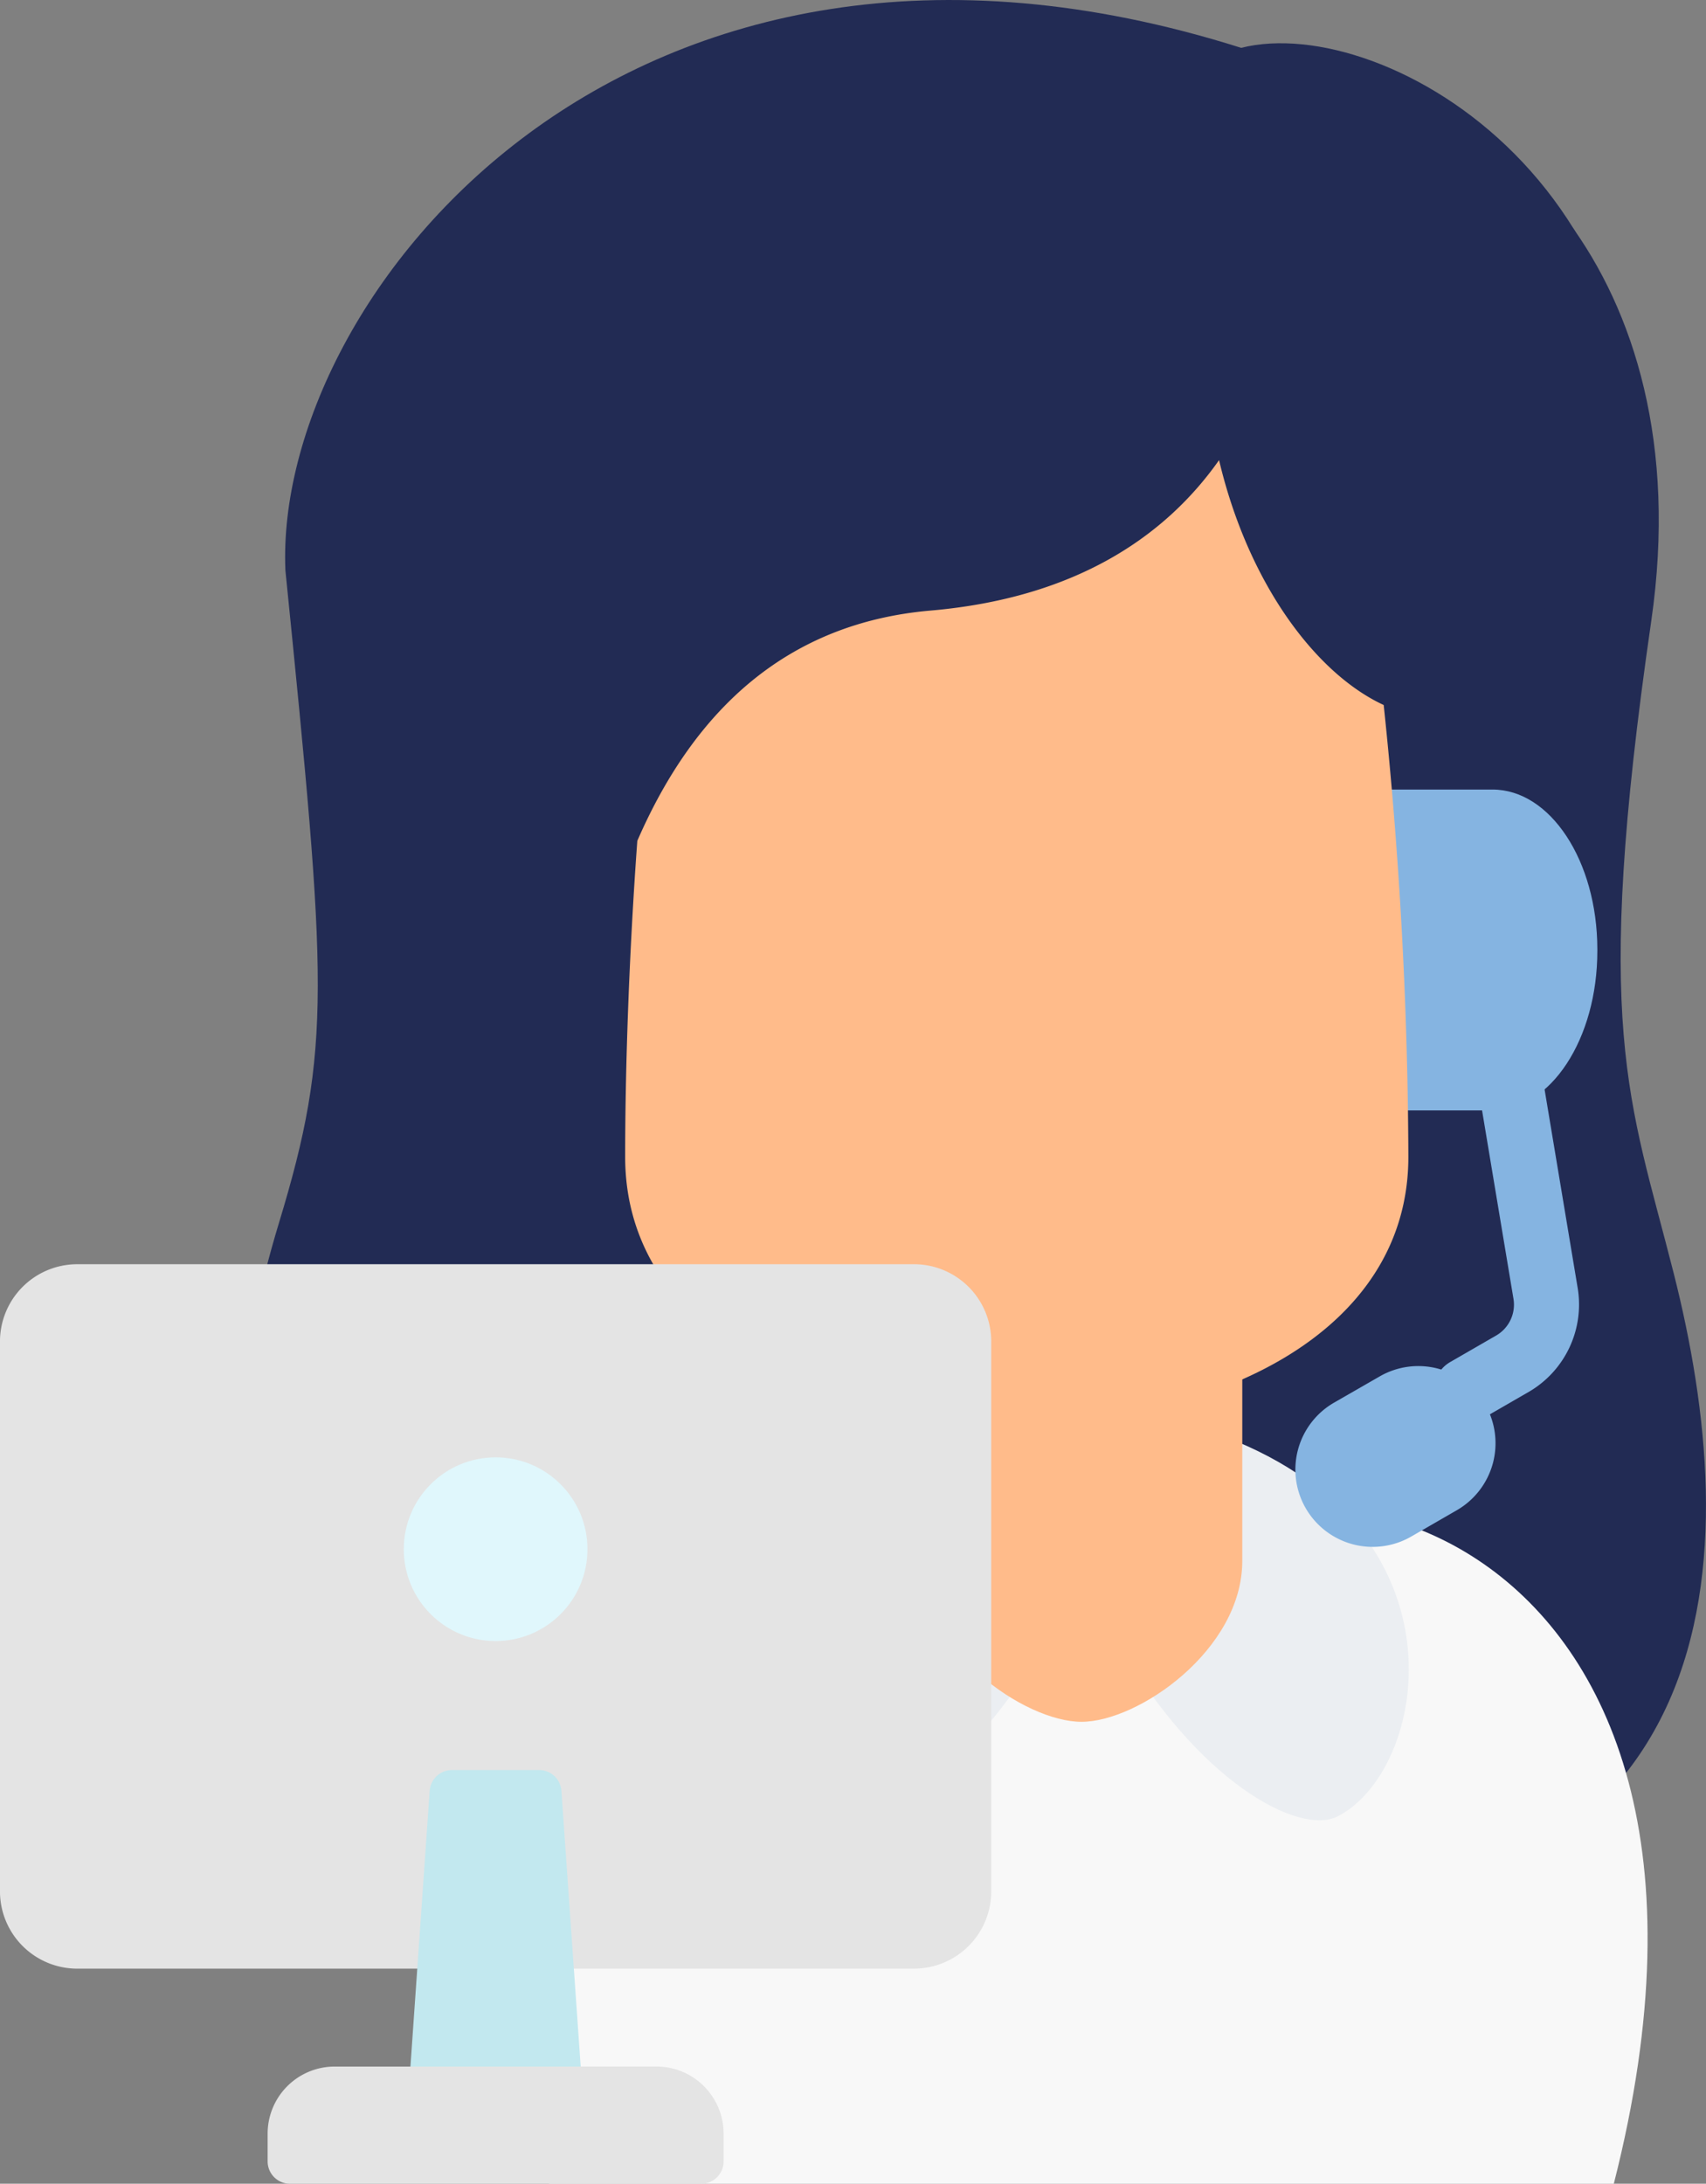 <svg xmlns="http://www.w3.org/2000/svg" width="67.652" height="86.584" viewBox="0 0 67.652 86.584"><rect x="0" y="0" width="67.652" height="86.584" fill="#808080" stroke="none"/><defs><style>.a{fill:#222b54;}.b{fill:#f8f8f8;}.c{fill:#ebeef2;}.d{fill:#ffbb8a;}.e{fill:#85b4e1;}.f{fill:#e4e4e4;}.g{fill:#c2e8ef;}.h{fill:#e0f7fc;}</style></defs><g transform="translate(-39.301 -1.549)"><path class="a" d="M162.472,52.048c-2.113-6.961-3.888-9.675-1.07-25.882C164,11.207,151.718,4,145.97,5.446c-24.368-7.713-38.368,9.886-37.9,20.72,1.656,16.4,1.854,18.921-.259,25.882-3.254,10.718-3.526,25.9,22.223,25.9H140.25C166,77.953,165.726,62.766,162.472,52.048Z" transform="translate(-57.451 -2)"/><path class="a" d="M323.249,77.365c-1.762-6.961-3.242-9.675-.893-25.882,2.031-14.009-6.825-21.223-11.895-20.892,4.342,2.181,9.142,9.1,7.674,20.366-2.134,16.371-.79,19.113.811,26.144,2.464,10.827,2.67,26.168-16.831,26.168h2.6C326.189,103.27,325.962,88.084,323.249,77.365Z" transform="translate(-217.573 -25.317)"/><path class="b" d="M178.925,359.825h3.094c5.559-7.926,26.328-3.224,19.563,23.309H159.362C152.6,356.6,173.366,351.9,178.925,359.825Z" transform="translate(-98.285 -295)"/><path class="c" d="M230.093,336.869h-8.151c-11.52,3.247-9.859,13.635-6.1,15.575,1.561.805,5.616-1.425,8.757-6.944h2.831c3.141,5.52,7.2,7.75,8.757,6.944C239.952,350.5,241.614,340.116,230.093,336.869Z" transform="translate(-143.83 -278.882)"/><path class="d" d="M257.769,336.972c2.255,0,6.377-2.855,6.377-6.377V322.7H251.392V330.6C251.392,334.117,255.515,336.972,257.769,336.972Z" transform="translate(-175.582 -267.154)"/><path class="e" d="M417.39,265.775a1.291,1.291,0,0,1-.647-2.409l1.828-1.055a1.413,1.413,0,0,0,.684-1.449l-1.39-8.337a1.291,1.291,0,1,1,2.547-.425l1.39,8.338a4.008,4.008,0,0,1-1.94,4.109l-1.828,1.055A1.284,1.284,0,0,1,417.39,265.775Z" transform="translate(-319.936 -207.811)"/><path class="e" d="M380.3,190.861h-4.207v12.723H380.3c2.3,0,4.157-2.831,4.157-6.323v-.076C384.452,193.692,382.591,190.861,380.3,190.861Z" transform="translate(-281.813 -158.007)"/><path class="d" d="M202.761,142.613c0,14.093-31.058,14.093-31.058,0,0-3.552.158-8.092.482-12.529,2.284-5.255,5.989-8.639,11.619-9.129,5.782-.5,9.331-2.957,11.45-5.966,1.158,4.894,3.838,8.465,6.529,9.71A176.221,176.221,0,0,1,202.761,142.613Z" transform="translate(-107.611 -95.196)"/><path class="f" d="M39.3,303.264v21.8a3.065,3.065,0,0,0,3.065,3.065H75.544a3.065,3.065,0,0,0,3.065-3.065v-21.8a3.065,3.065,0,0,0-3.065-3.065H42.366A3.065,3.065,0,0,0,39.3,303.264Z" transform="translate(0 -248.524)"/><path class="g" d="M140,430.786h-7.076l.925-13.253a.887.887,0,0,1,.884-.825h3.456a.886.886,0,0,1,.884.825Z" transform="translate(-77.509 -344.978)"/><path class="f" d="M100.957,488.743v-1.1a2.66,2.66,0,0,1,2.66-2.66h12.762a2.66,2.66,0,0,1,2.66,2.66v1.1a.887.887,0,0,1-.887.887H101.844A.887.887,0,0,1,100.957,488.743Z" transform="translate(-51.043 -401.496)"/><circle class="h" cx="3.642" cy="3.642" r="3.642" transform="translate(55.313 59.332)"/><path class="e" d="M391.71,319.378a3.067,3.067,0,0,0-4.186-1.121L385.71,319.3a3.064,3.064,0,0,0,3.064,5.307l1.815-1.048A3.068,3.068,0,0,0,391.71,319.378Z" transform="translate(-293.511 -262.134)"/></g></svg>